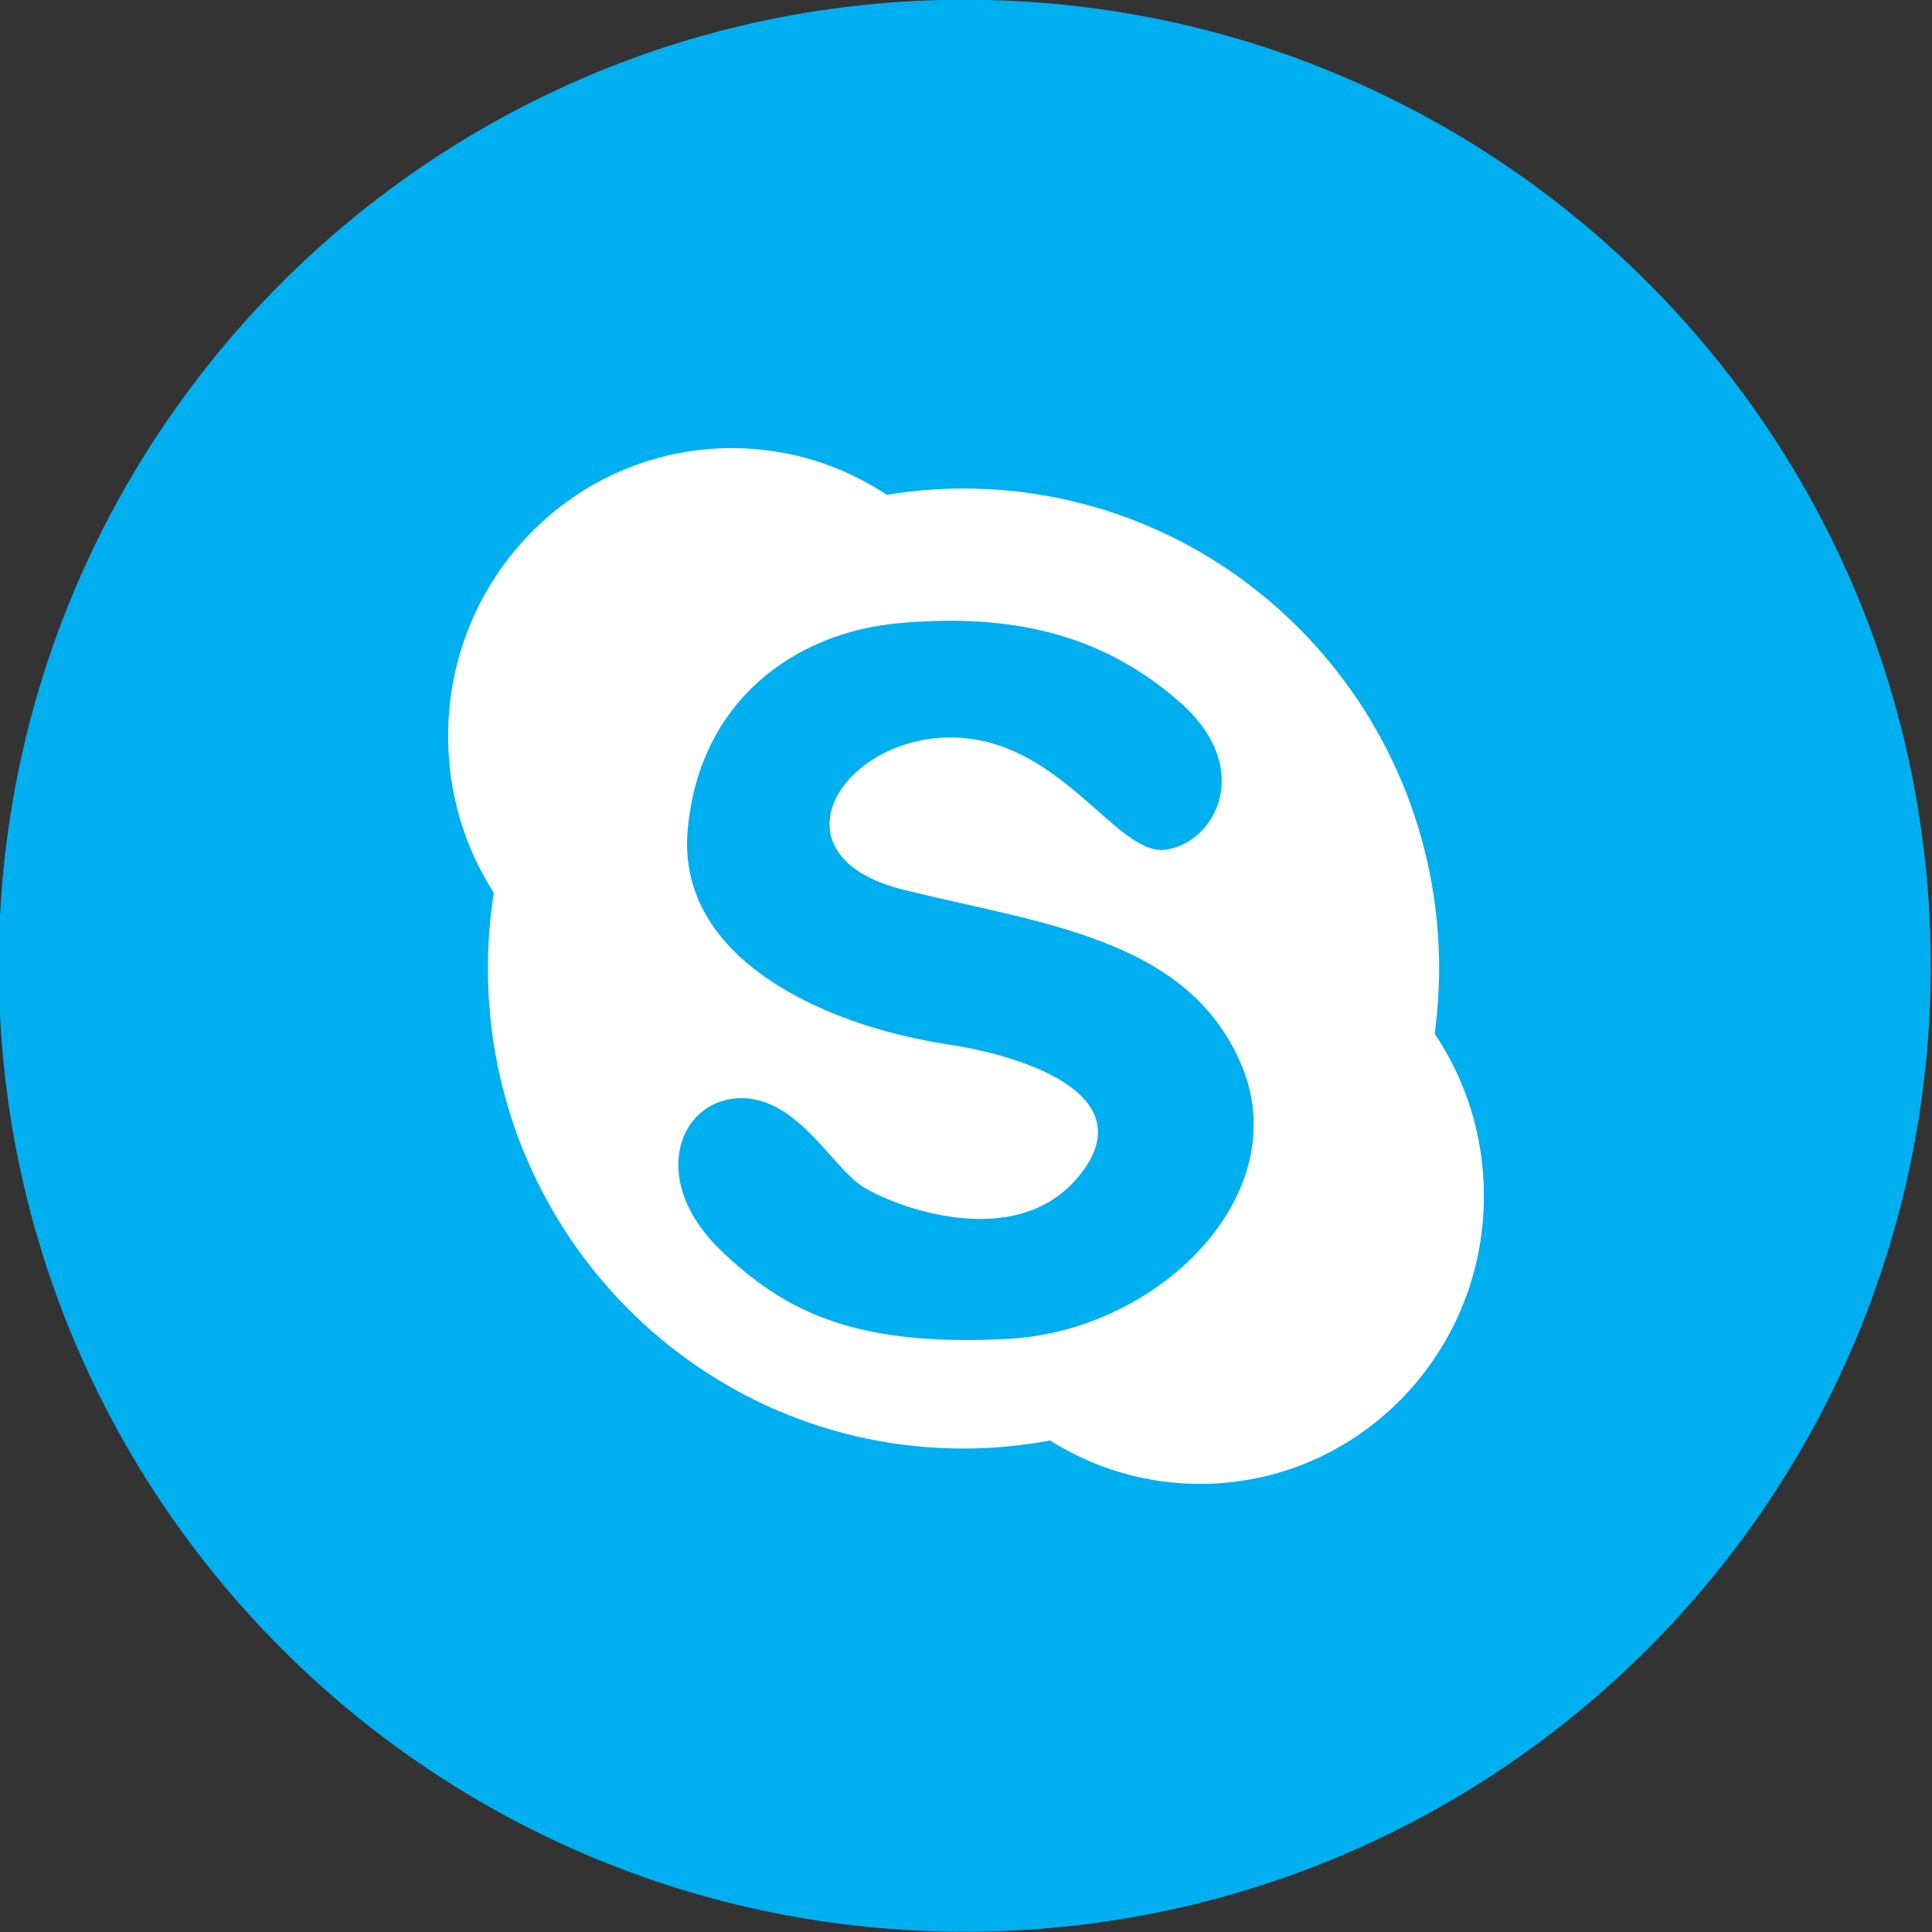 <?xml version="1.0" ?><svg height="512px" id="Layer_1" style="enable-background:new 0 0 512 512;" version="1.1" viewBox="0 0 512 512" width="512px" xml:space="preserve" xmlns="http://www.w3.org/2000/svg" xmlns:cc="http://creativecommons.org/ns#" xmlns:dc="http://purl.org/dc/elements/1.1/" xmlns:inkscape="http://www.inkscape.org/namespaces/inkscape" xmlns:rdf="http://www.w3.org/1999/02/22-rdf-syntax-ns#" xmlns:sodipodi="http://sodipodi.sourceforge.net/DTD/sodipodi-0.dtd" xmlns:svg="http://www.w3.org/2000/svg"><rect x="0" y="0" width="512" height="512" fill="#333333" stroke="none"/><defs id="defs19"/><g id="g3002"><path d="m 511.672,255.93 c 0,141.385 -114.615,256 -256,256 -141.385,0 -256,-114.615 -256,-256 C -0.328,114.545 114.287,-0.07 255.672,-0.07 c 141.385,0 256,114.615 256,256 z" id="circle8" style="fill:#00aff0;fill-opacity:1"/><path d="m 255.339,129.462 c -6.918,0 -13.7,0.577 -20.301,1.675 -11.834,-7.824 -25.917,-12.383 -41.073,-12.383 -41.561,0 -75.211,34.163 -75.211,76.316 0,15.338 4.449,29.586 12.111,41.55 -1.032,6.536 -1.56,13.23 -1.56,20.049 0,70.262 56.408,127.213 126.033,127.213 7.858,0 15.508,-0.776 22.944,-2.139 11.553,7.272 25.162,11.503 39.751,11.503 41.55,0 75.213,-34.171 75.213,-76.32 -0.002,-15.933 -4.804,-30.747 -13.052,-42.993 0.754,-5.657 1.188,-11.408 1.188,-17.262 0,-70.251 -56.437,-127.208 -126.042,-127.208 z M 195.258,291.064 c 15.628,-1.064 25.012,18.066 33.353,23.387 8.331,5.302 40.03,17.381 56.774,-2.139 18.232,-21.249 -12.125,-32.244 -34.377,-35.572 -31.771,-4.797 -71.883,-22.324 -68.763,-56.863 3.122,-34.517 28.754,-52.215 55.73,-54.712 34.387,-3.183 56.772,5.312 74.478,20.719 20.473,17.801 9.396,37.702 -3.649,39.303 -12.993,1.592 -27.586,-29.28 -56.235,-29.744 -29.53,-0.473 -49.488,31.336 -13.033,40.378 36.474,9.032 75.533,12.743 89.599,46.744 14.076,34.004 -21.87,70.116 -61.994,72.248 -40.09,2.129 -58.851,-6.916 -76.037,-23.363 -19.193,-18.37 -11.483,-39.322 4.154,-40.387 z" id="Oval-1-7" style="fill:#ffffff;stroke:none"/></g><g id="Layer_1_1_"/></svg>